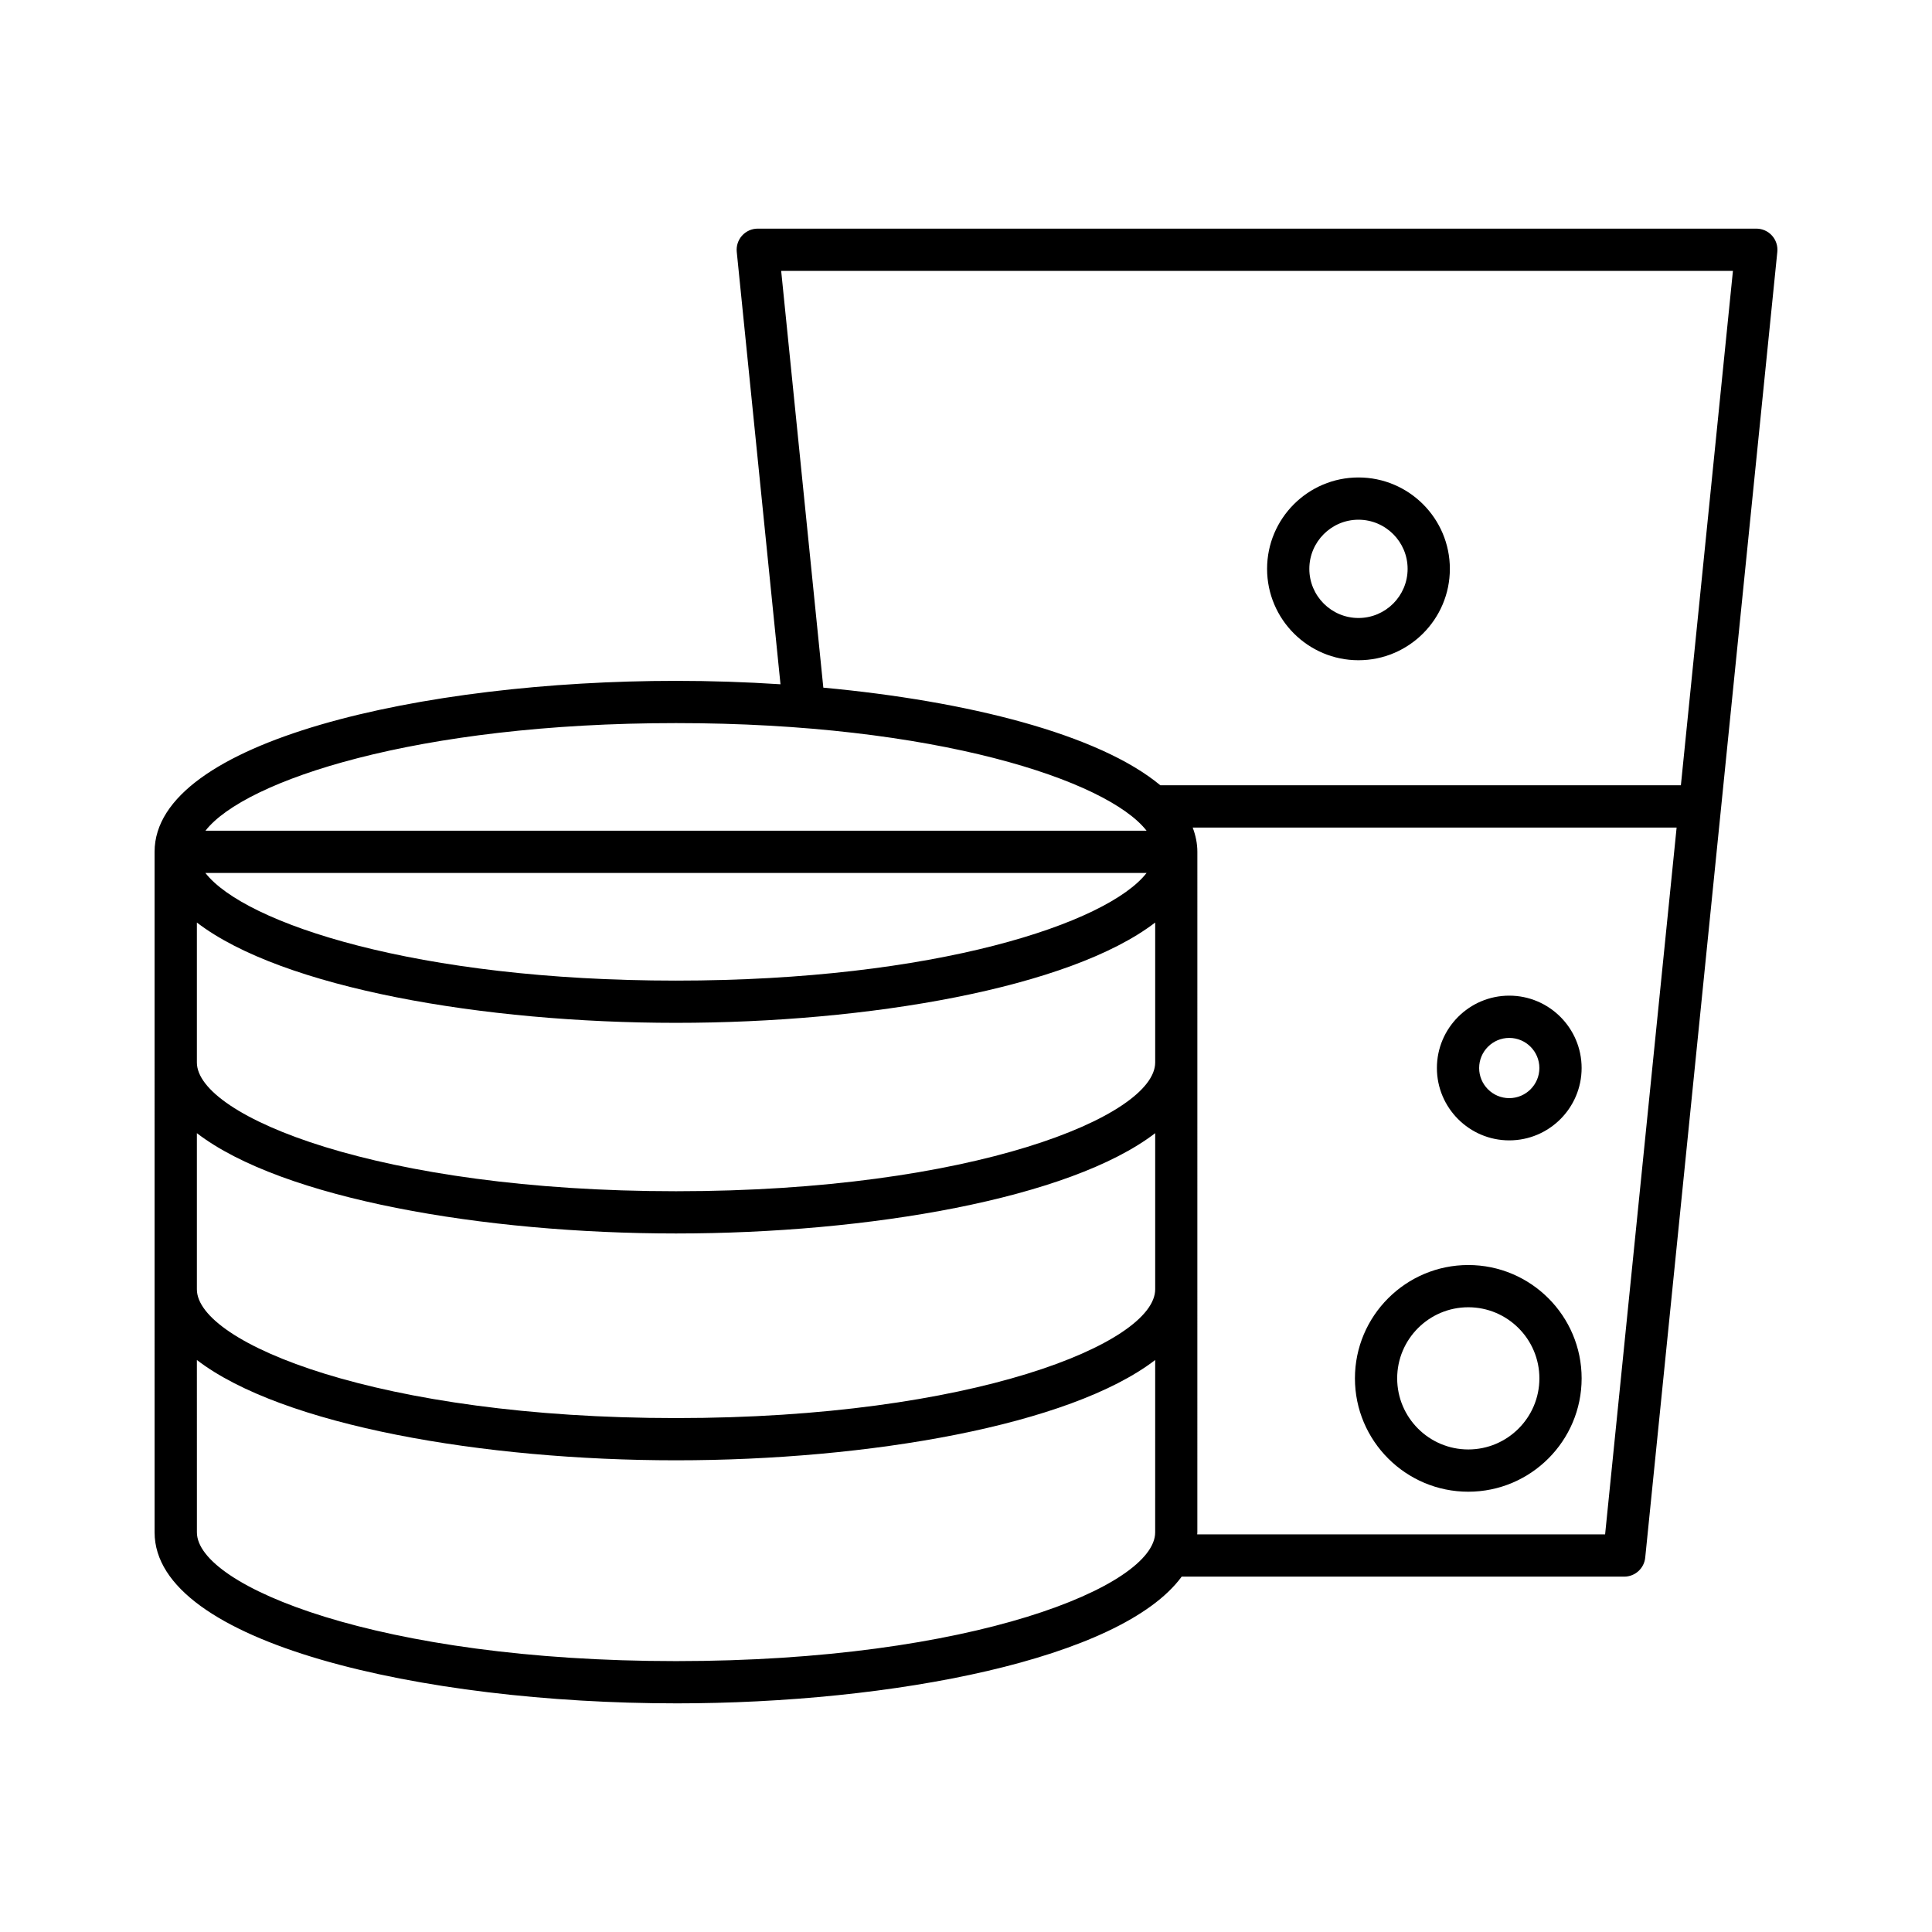 <?xml version="1.0" encoding="UTF-8"?>
<!-- Uploaded to: SVG Repo, www.svgrepo.com, Generator: SVG Repo Mixer Tools -->
<svg fill="#000000" width="800px" height="800px" version="1.1" viewBox="144 144 512 512" xmlns="http://www.w3.org/2000/svg">
 <g>
  <path d="m323.14 595.41c57.449 0 117.95-11.691 134.02-33.586h117.27c2.875 0 5.281-2.176 5.57-5.035l35.008-346.04c0.16-1.574-0.355-3.144-1.414-4.316-1.059-1.176-2.57-1.844-4.156-1.844h-264.62c-1.586 0-3.09 0.668-4.156 1.844-1.059 1.172-1.574 2.742-1.414 4.316l11.59 114.59c-9.184-0.598-18.48-0.906-27.703-0.906-66.984 0-138.17 15.883-138.17 45.316l0.004 180.34c0 29.434 71.188 45.316 138.17 45.316zm246.23-44.781h-108.1c0.004-0.18 0.039-0.352 0.039-0.531l0.004-180.34c0-2.231-0.457-4.375-1.242-6.449h128.25zm33.875-334.84-13.793 136.32h-137.95c-16.305-13.547-51.027-22.324-89.312-25.875l-11.172-110.45zm-280.1 119.84c68.766 0 114.32 15.184 124.71 28.523h-249.41c10.387-13.34 55.941-28.523 124.71-28.523zm124.71 39.719c-10.383 13.336-55.941 28.523-124.71 28.523s-114.32-15.184-124.71-28.523zm-251.68 13.133c22.613 17.371 75.992 26.582 126.98 26.582 50.98 0 104.36-9.211 126.98-26.582v37.086c0 14.246-48.305 34.121-126.98 34.121-78.676 0-126.98-19.871-126.98-34.117zm0 55.82c22.613 17.371 75.992 26.582 126.98 26.582 50.98 0 104.36-9.211 126.98-26.582v41.383c0 14.246-48.305 34.121-126.98 34.121-78.676 0-126.98-19.875-126.98-34.121zm0 60.113c22.613 17.371 75.992 26.582 126.98 26.582 50.98 0 104.36-9.211 126.98-26.582l-0.004 45.676c0 14.246-48.305 34.121-126.98 34.121s-126.97-19.871-126.97-34.121z"/>
  <path d="m543.97 446.21c10.574 0 19.176-8.602 19.176-19.176 0-10.574-8.605-19.176-19.176-19.176-10.574 0-19.176 8.602-19.176 19.176 0 10.574 8.605 19.176 19.176 19.176zm0-27.152c4.402 0 7.981 3.582 7.981 7.981 0 4.402-3.582 7.981-7.981 7.981-4.402 0-7.981-3.578-7.981-7.981 0-4.402 3.582-7.981 7.981-7.981z"/>
  <path d="m504.01 318.97c13.355 0 24.219-10.863 24.219-24.219 0-13.355-10.863-24.219-24.219-24.219s-24.219 10.863-24.219 24.219c0.004 13.355 10.863 24.219 24.219 24.219zm0-37.242c7.18 0 13.023 5.844 13.023 13.023 0 7.18-5.844 13.023-13.023 13.023-7.18 0-13.023-5.84-13.023-13.023 0.004-7.18 5.848-13.023 13.023-13.023z"/>
  <path d="m533.11 539.32c16.562 0 30.039-13.477 30.039-30.039s-13.477-30.035-30.039-30.035-30.039 13.477-30.039 30.035c0 16.562 13.477 30.039 30.039 30.039zm0-48.883c10.391 0 18.844 8.453 18.844 18.84 0 10.391-8.453 18.844-18.844 18.844s-18.844-8.453-18.844-18.844c0-10.387 8.453-18.84 18.844-18.84z"/>
 </g>
</svg>